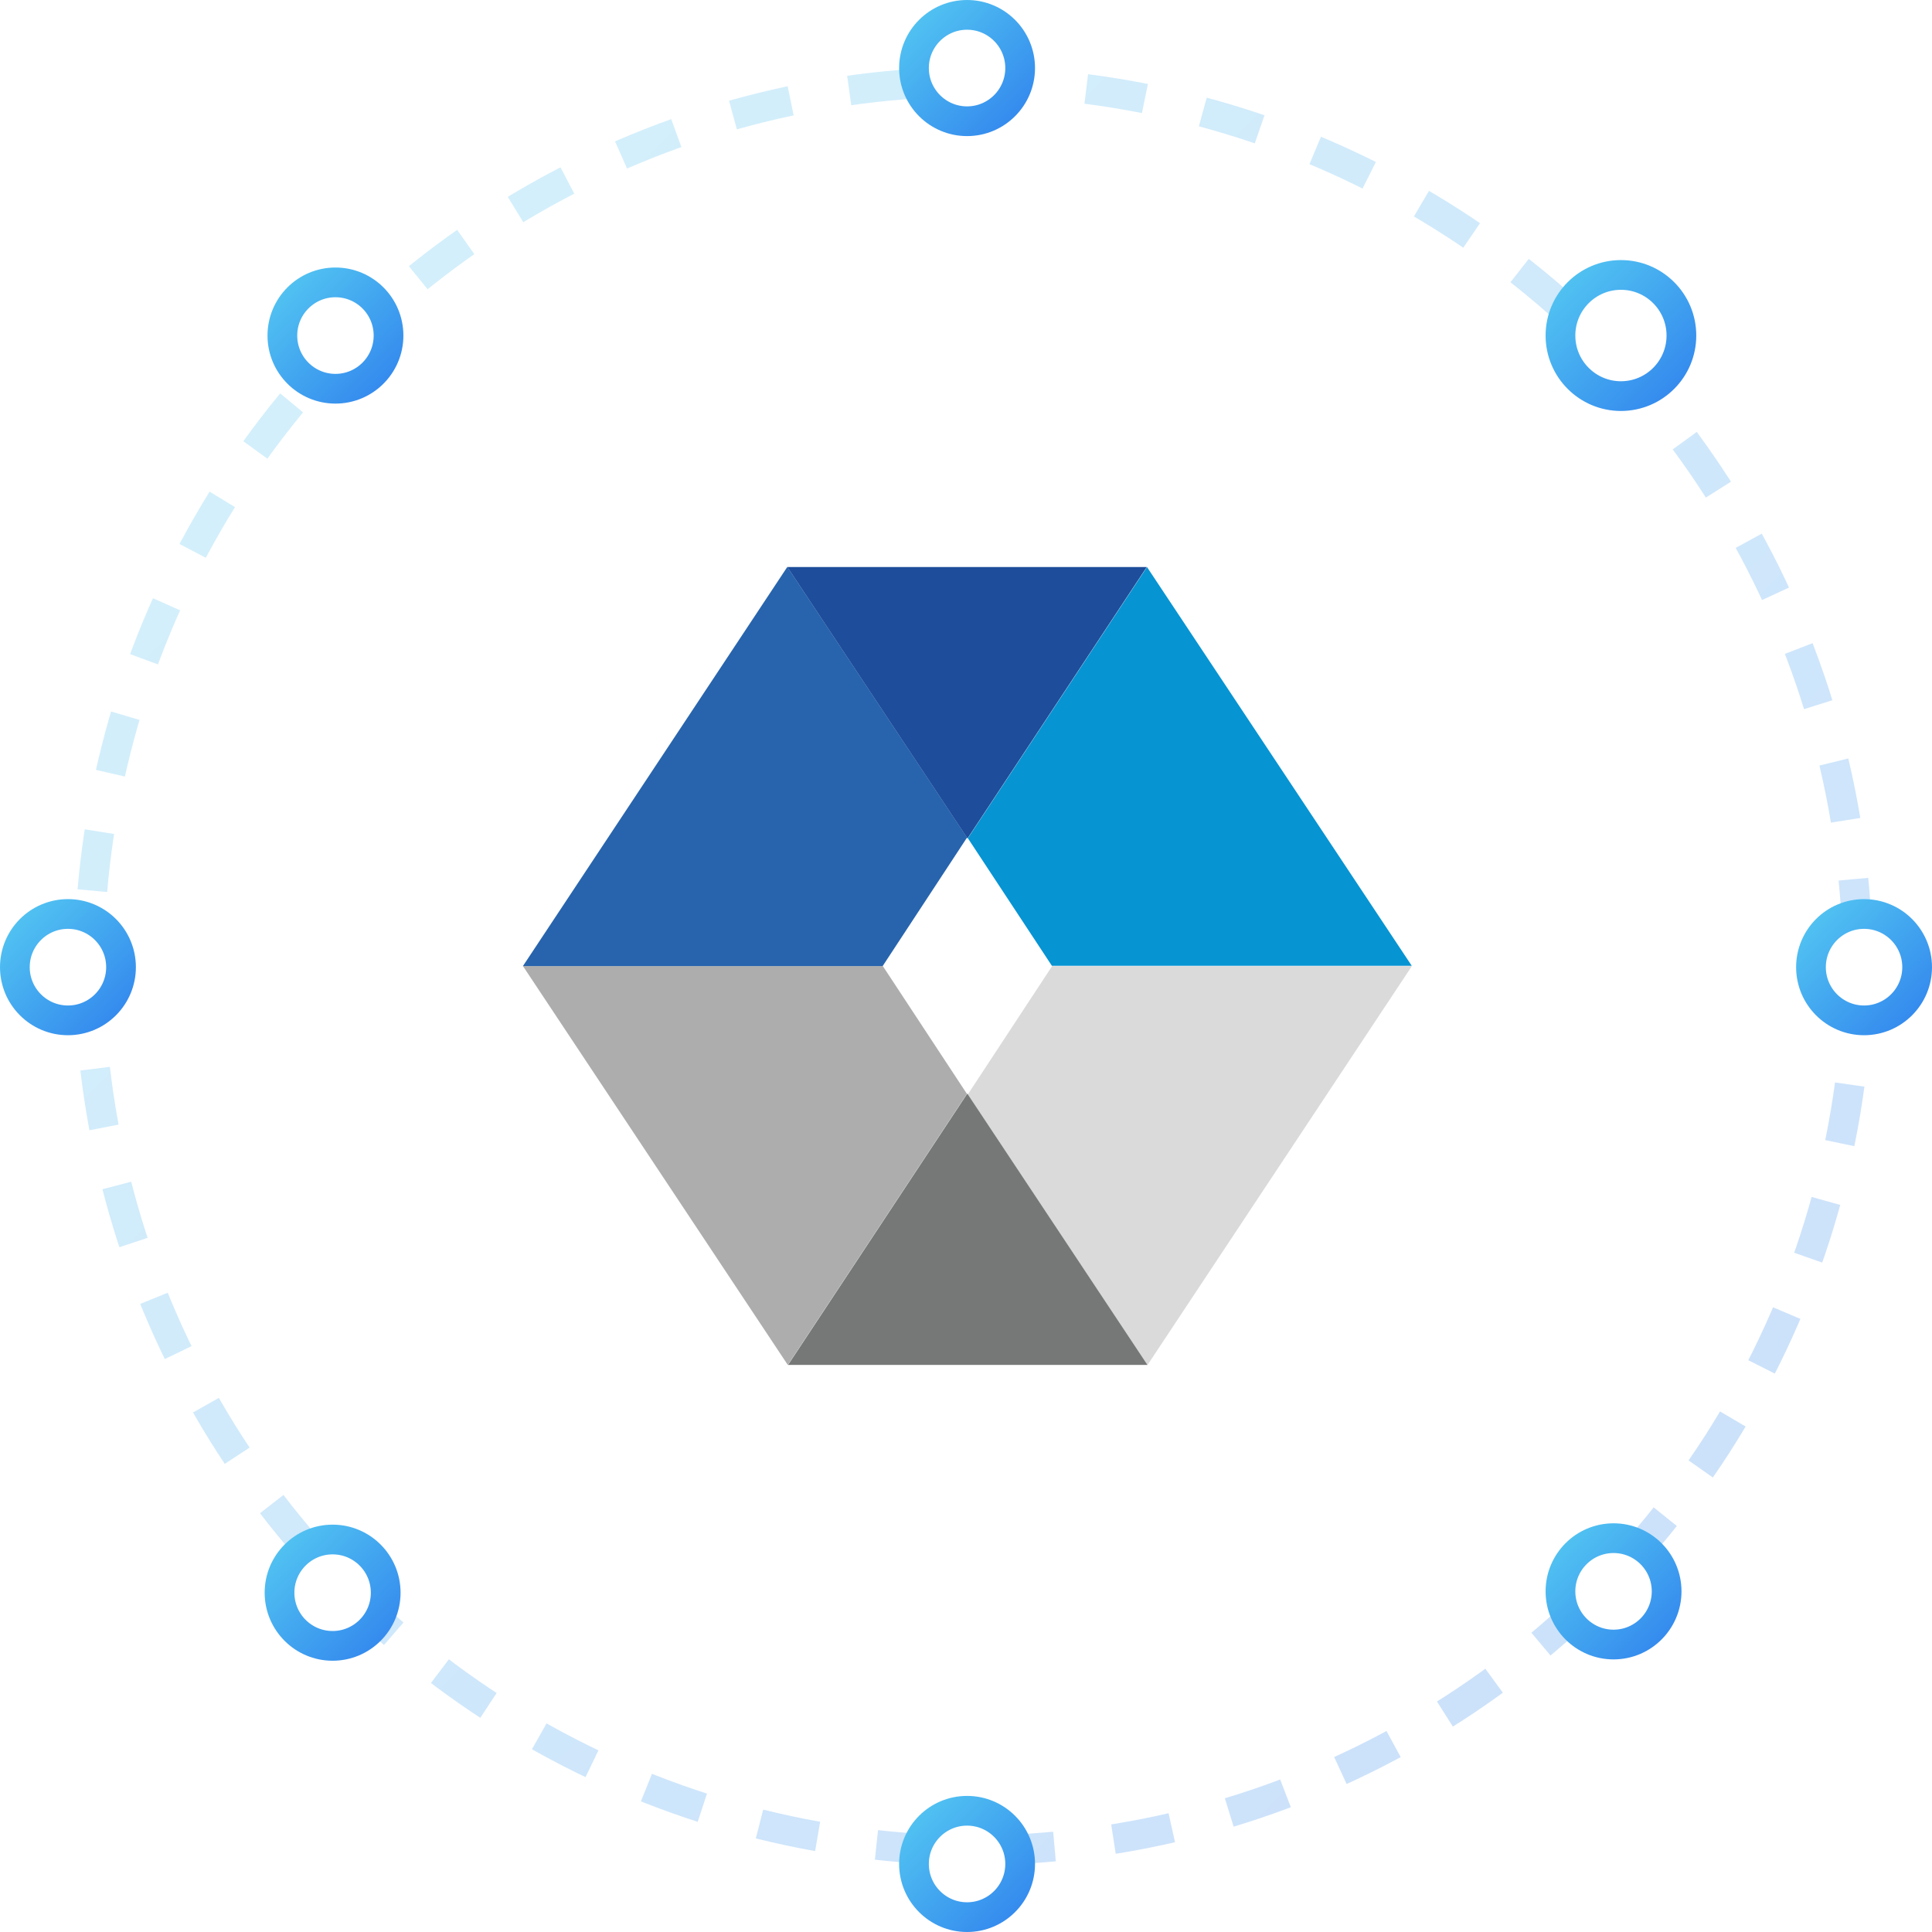 <svg width="260" height="260" viewBox="0 0 260 260" fill="none" xmlns="http://www.w3.org/2000/svg">
<g filter="url(#filter0_d)">
<circle cx="131" cy="130" r="101" fill="white"/>
</g>
<path d="M141.591 130.013H190.002L154.42 183.706L130.24 147.288L141.591 130.013Z" fill="#DADADA"/>
<path d="M130.123 147.207L106.02 183.691L70.379 130.013H118.809L130.123 147.207Z" fill="#ADADAD"/>
<path d="M154.42 183.688L130.178 147.17L106.053 183.688H154.412H154.42Z" fill="#767878"/>
<path d="M118.782 130.013H70.371L105.953 76.294L130.137 112.719L118.782 130.013Z" fill="#2764AD"/>
<path d="M130.252 112.804L154.359 76.312L189.988 129.972H141.559L130.252 112.804Z" fill="#0694D3"/>
<path d="M105.955 76.308L130.201 112.834L154.326 76.308H105.97H105.955Z" fill="#1D4D9B"/>
<circle opacity="0.25" cx="131" cy="130" r="119" stroke="url(#paint0_linear)" stroke-width="4" stroke-linejoin="round" stroke-dasharray="8 8"/>
<path d="M226.276 45.153C226.276 49.659 222.63 53.306 218.138 53.306C213.646 53.306 210 49.659 210 45.153C210 40.648 213.646 37 218.138 37C222.63 37 226.276 40.648 226.276 45.153Z" fill="white" stroke="url(#paint1_linear)" stroke-width="4"/>
<path d="M137.287 9.157C137.287 13.113 134.086 16.315 130.144 16.315C126.201 16.315 123 13.113 123 9.157C123 5.202 126.201 2 130.144 2C134.086 2 137.287 5.202 137.287 9.157Z" fill="white" stroke="url(#paint2_linear)" stroke-width="4"/>
<path d="M137.287 250.842C137.287 254.798 134.086 258 130.144 258C126.201 258 123 254.798 123 250.842C123 246.887 126.201 243.685 130.144 243.685C134.086 243.685 137.287 246.887 137.287 250.842Z" fill="white" stroke="url(#paint3_linear)" stroke-width="4"/>
<path d="M224.287 214.157C224.287 218.113 221.086 221.315 217.144 221.315C213.201 221.315 210 218.113 210 214.157C210 210.202 213.201 207 217.144 207C221.086 207 224.287 210.202 224.287 214.157Z" fill="white" stroke="url(#paint4_linear)" stroke-width="4"/>
<path d="M51.905 214.337C51.905 218.293 48.703 221.494 44.761 221.494C40.818 221.494 37.617 218.293 37.617 214.337C37.617 210.381 40.818 207.18 44.761 207.18C48.703 207.18 51.905 210.381 51.905 214.337Z" fill="white" stroke="url(#paint5_linear)" stroke-width="4"/>
<path d="M52.287 45.158C52.287 49.114 49.086 52.315 45.144 52.315C41.201 52.315 38 49.114 38 45.158C38 41.202 41.201 38.001 45.144 38.001C49.086 38.001 52.287 41.202 52.287 45.158Z" fill="white" stroke="url(#paint6_linear)" stroke-width="4"/>
<path d="M258 130.157C258 134.113 254.799 137.315 250.857 137.315C246.914 137.315 243.713 134.113 243.713 130.157C243.713 126.202 246.914 123 250.857 123C254.799 123 258 126.202 258 130.157Z" fill="white" stroke="url(#paint7_linear)" stroke-width="4"/>
<path d="M16.287 130.157C16.287 134.113 13.086 137.315 9.144 137.315C5.201 137.315 2 134.113 2 130.157C2 126.202 5.201 123 9.144 123C13.086 123 16.287 126.202 16.287 130.157Z" fill="white" stroke="url(#paint8_linear)" stroke-width="4"/>
<defs>
<filter id="filter0_d" x="10" y="9" width="242" height="242" filterUnits="userSpaceOnUse" color-interpolation-filters="sRGB">
<feFlood flood-opacity="0" result="BackgroundImageFix"/>
<feColorMatrix in="SourceAlpha" type="matrix" values="0 0 0 0 0 0 0 0 0 0 0 0 0 0 0 0 0 0 127 0"/>
<feOffset/>
<feGaussianBlur stdDeviation="10"/>
<feColorMatrix type="matrix" values="0 0 0 0 0.337 0 0 0 0 0.8 0 0 0 0 0.949 0 0 0 0.25 0"/>
<feBlend mode="normal" in2="BackgroundImageFix" result="effect1_dropShadow"/>
<feBlend mode="normal" in="SourceGraphic" in2="effect1_dropShadow" result="shape"/>
</filter>
<linearGradient id="paint0_linear" x1="10" y1="9" x2="252" y2="251" gradientUnits="userSpaceOnUse">
<stop stop-color="#56CCF2"/>
<stop offset="1" stop-color="#2F80ED"/>
</linearGradient>
<linearGradient id="paint1_linear" x1="208" y1="35" x2="228.306" y2="55.276" gradientUnits="userSpaceOnUse">
<stop stop-color="#56CCF2"/>
<stop offset="1" stop-color="#2F80ED"/>
</linearGradient>
<linearGradient id="paint2_linear" x1="121" y1="0" x2="139.315" y2="18.287" gradientUnits="userSpaceOnUse">
<stop stop-color="#56CCF2"/>
<stop offset="1" stop-color="#2F80ED"/>
</linearGradient>
<linearGradient id="paint3_linear" x1="121" y1="241.685" x2="139.315" y2="259.972" gradientUnits="userSpaceOnUse">
<stop stop-color="#56CCF2"/>
<stop offset="1" stop-color="#2F80ED"/>
</linearGradient>
<linearGradient id="paint4_linear" x1="208" y1="205" x2="226.315" y2="223.287" gradientUnits="userSpaceOnUse">
<stop stop-color="#56CCF2"/>
<stop offset="1" stop-color="#2F80ED"/>
</linearGradient>
<linearGradient id="paint5_linear" x1="35.617" y1="205.18" x2="53.932" y2="223.467" gradientUnits="userSpaceOnUse">
<stop stop-color="#56CCF2"/>
<stop offset="1" stop-color="#2F80ED"/>
</linearGradient>
<linearGradient id="paint6_linear" x1="36" y1="36.001" x2="54.315" y2="54.288" gradientUnits="userSpaceOnUse">
<stop stop-color="#56CCF2"/>
<stop offset="1" stop-color="#2F80ED"/>
</linearGradient>
<linearGradient id="paint7_linear" x1="241.713" y1="121" x2="260.028" y2="139.287" gradientUnits="userSpaceOnUse">
<stop stop-color="#56CCF2"/>
<stop offset="1" stop-color="#2F80ED"/>
</linearGradient>
<linearGradient id="paint8_linear" x1="0" y1="121" x2="18.315" y2="139.287" gradientUnits="userSpaceOnUse">
<stop stop-color="#56CCF2"/>
<stop offset="1" stop-color="#2F80ED"/>
</linearGradient>
</defs>
</svg>
